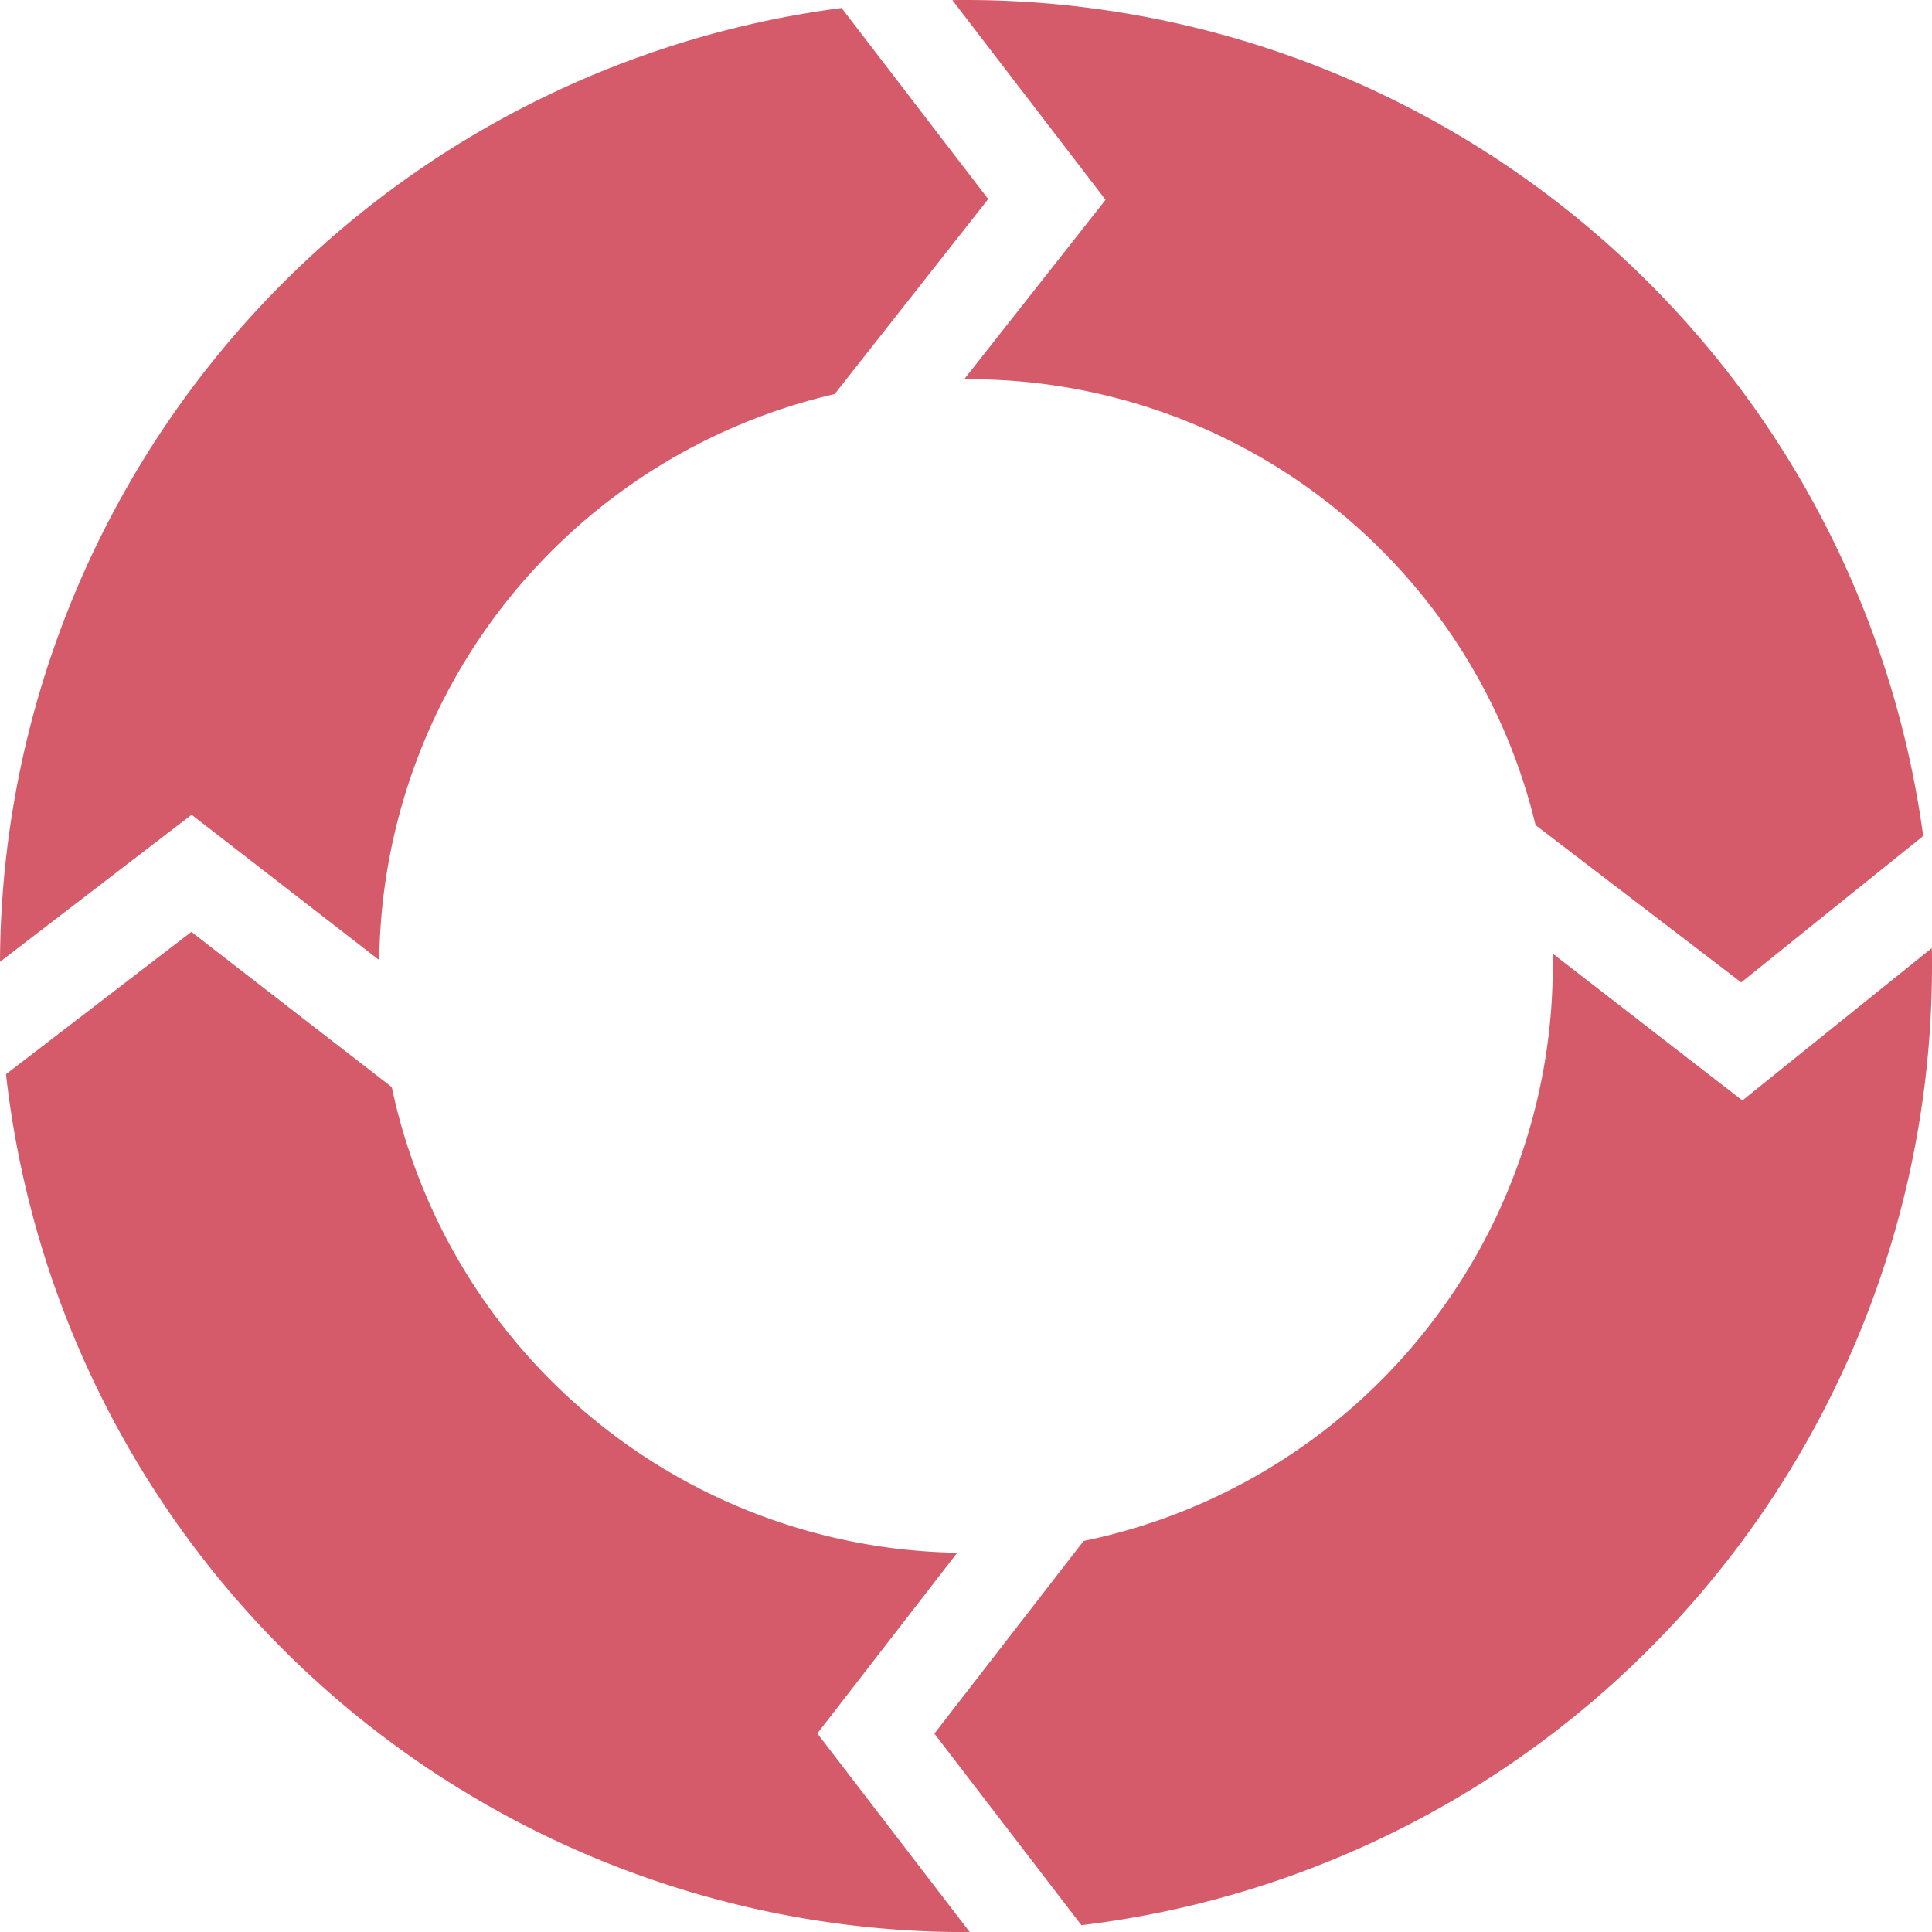 <?xml version="1.0" encoding="UTF-8"?>
<svg xmlns="http://www.w3.org/2000/svg" width="60" height="60.002" viewBox="0 0 60 60.002">
  <g id="icon_zirkularitaet" transform="translate(-56.693 -135.251)">
    <path id="Pfad_3097" data-name="Pfad 3097" d="M68.471,165.248a18.256,18.256,0,0,1,14.143-17.579l4.769-6.057-4.554-5.934A30.007,30.007,0,0,0,56.693,165.3l5.951-4.567Z" transform="translate(0 -0.179)" fill="#d55b6a"></path>
    <path id="Pfad_3098" data-name="Pfad 3098" d="M108.1,147.029h.052a18.084,18.084,0,0,1,17.692,13.847l6.387,4.884,5.652-4.546a30.009,30.009,0,0,0-29.731-25.963c-.14,0-.279,0-.419.005l4.758,6.2Z" transform="translate(-21.463 0)" fill="#d55b6a"></path>
    <path id="Pfad_3099" data-name="Pfad 3099" d="M131.859,190.793l-5.894-4.564c0,.129.006.258.006.389A18.254,18.254,0,0,1,111.4,204.473l-4.634,5.983,4.567,5.95a30.007,30.007,0,0,0,26.415-29.789c0-.185,0-.371-.006-.556Z" transform="translate(-21.055 -21.366)" fill="#d55b6a"></path>
    <path id="Pfad_3100" data-name="Pfad 3100" d="M86.556,204.472a18.255,18.255,0,0,1-17.562-14.462l-6.223-4.819-5.757,4.419a30,30,0,0,0,29.813,26.643h.118l-4.734-6.169Z" transform="translate(-0.135 -20.999)" fill="#d55b6a"></path>
  </g>
</svg>
